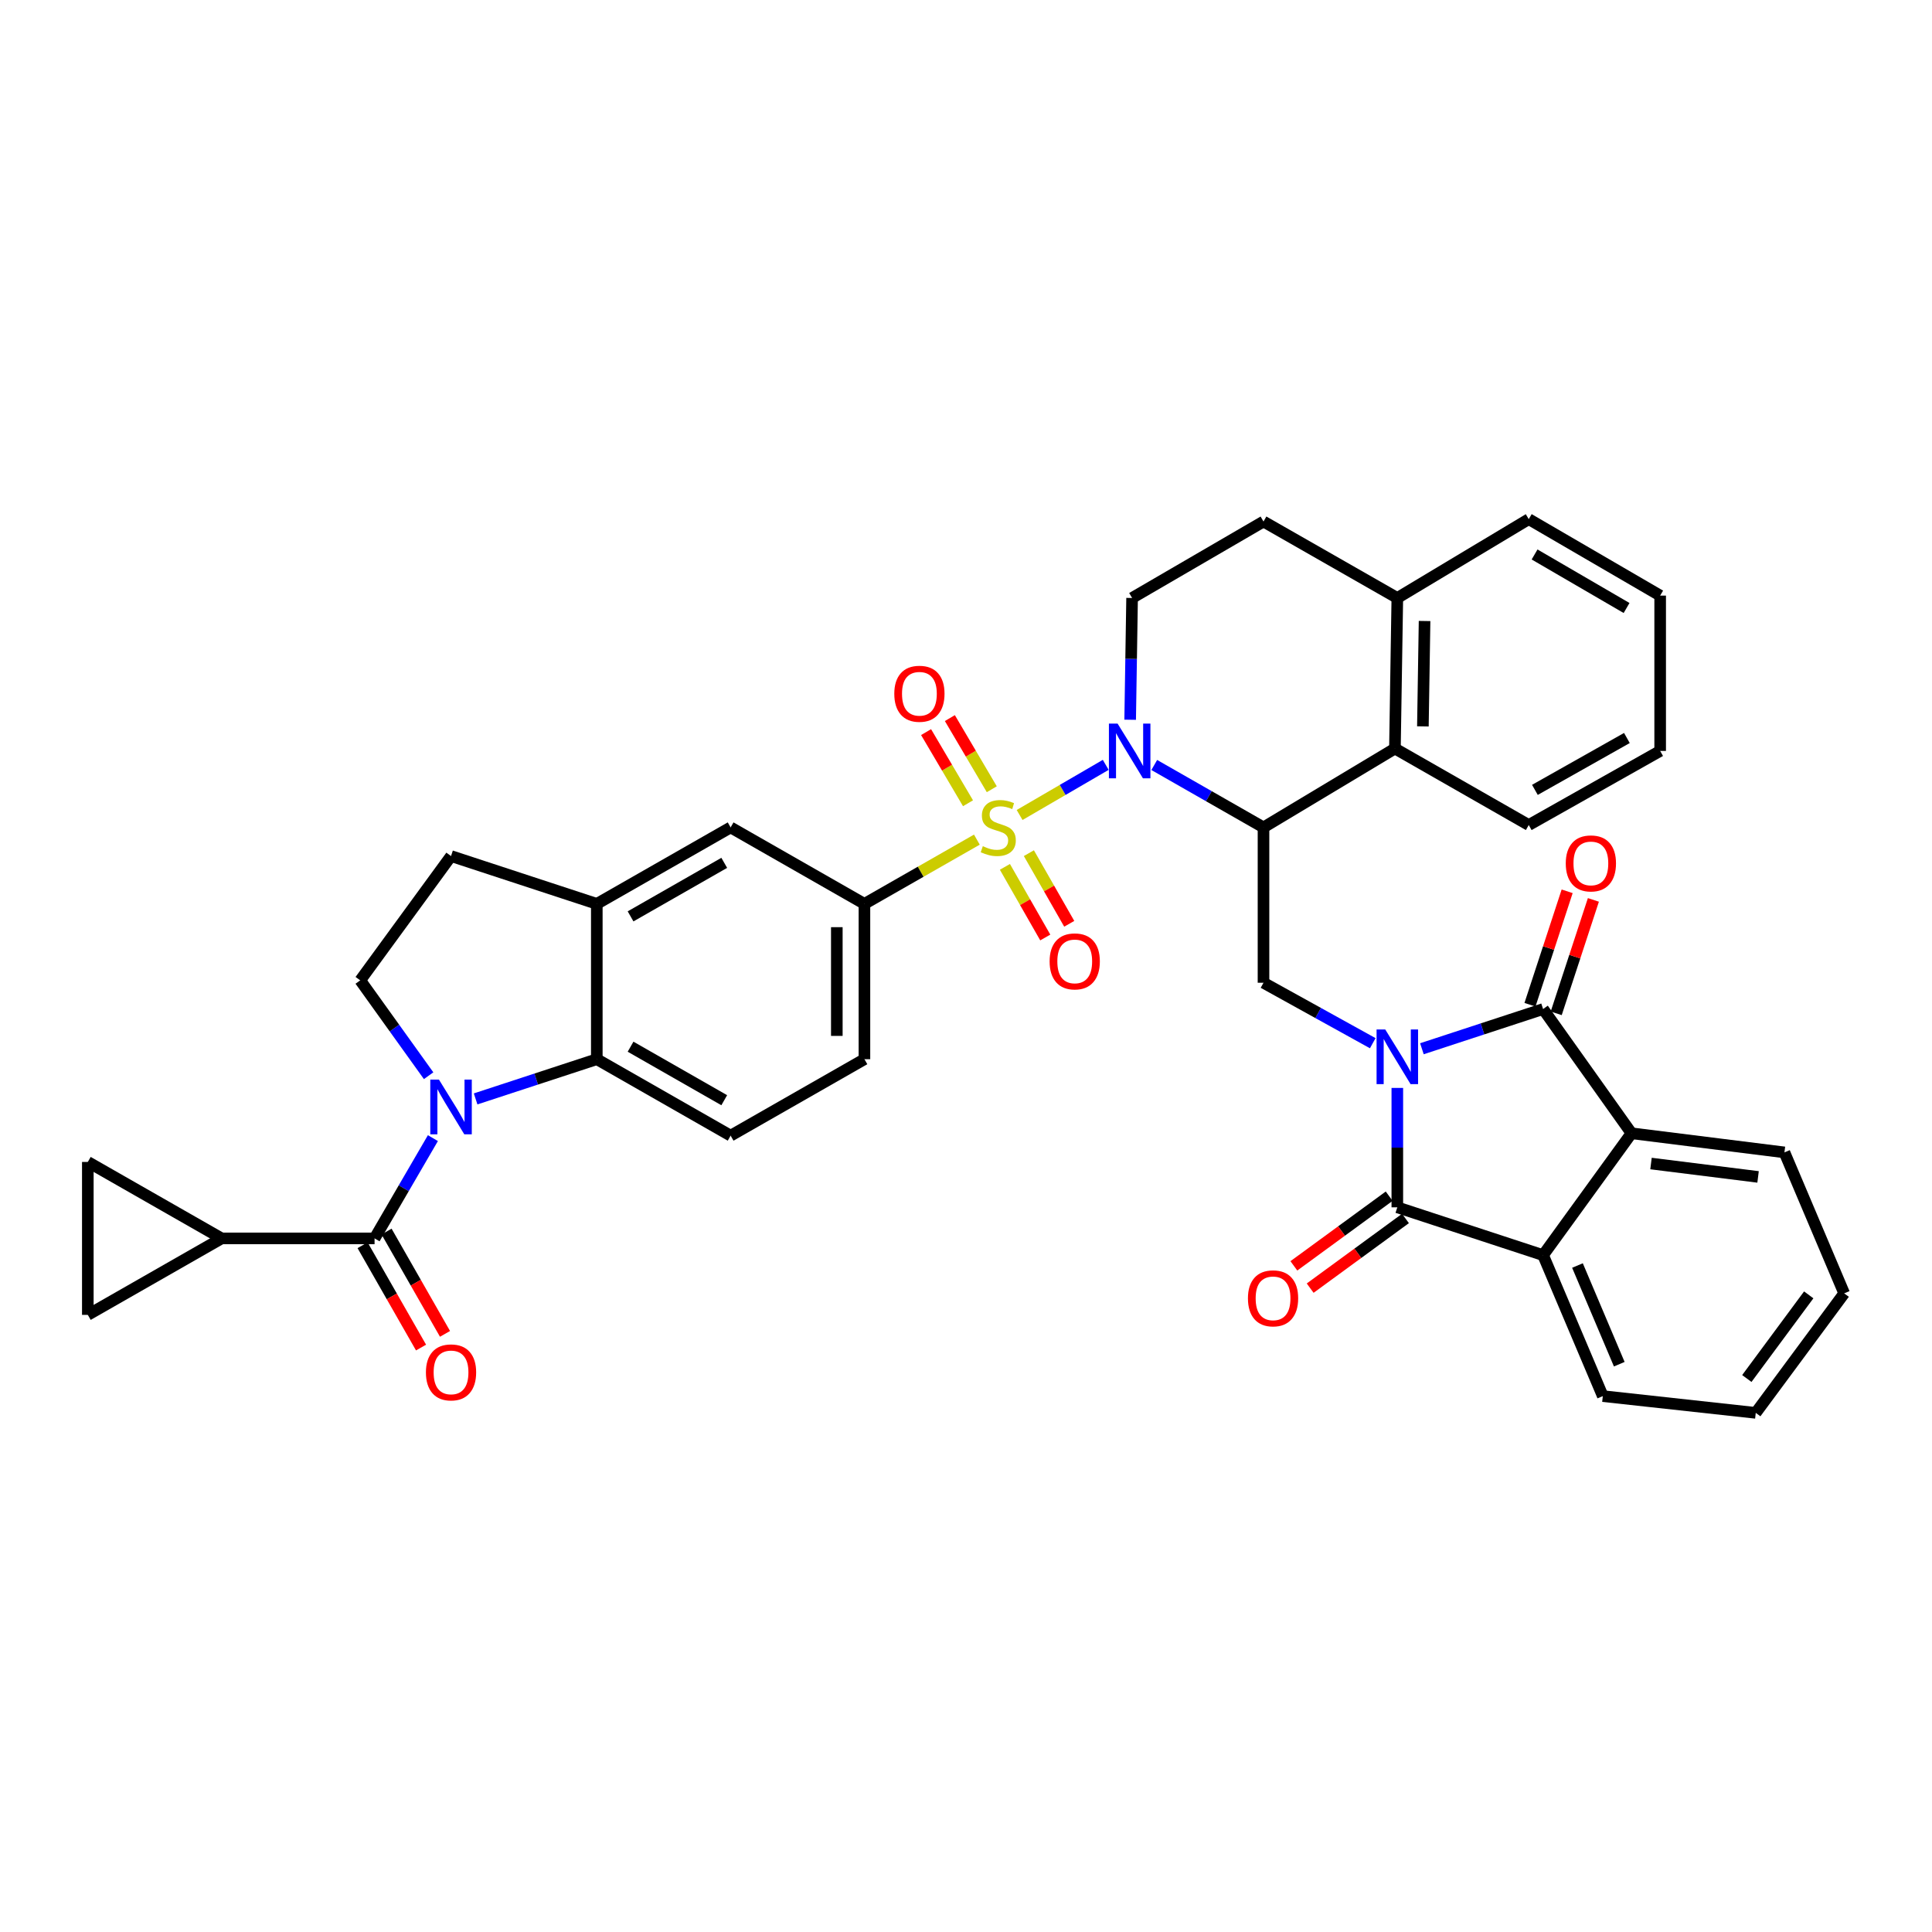 <?xml version='1.0' encoding='iso-8859-1'?>
<svg version='1.1' baseProfile='full'
              xmlns='http://www.w3.org/2000/svg'
                      xmlns:rdkit='http://www.rdkit.org/xml'
                      xmlns:xlink='http://www.w3.org/1999/xlink'
                  xml:space='preserve'
width='1000px' height='1000px' viewBox='0 0 1000 1000'>
<!-- END OF HEADER -->
<rect style='opacity:1.0;fill:#FFFFFF;stroke:none' width='1000' height='1000' x='0' y='0'> </rect>
<path class='bond-2' d='M 723.252,563.108 L 723.252,594.009' style='fill:none;fill-rule:evenodd;stroke:#0000FF;stroke-width:6px;stroke-linecap:butt;stroke-linejoin:miter;stroke-opacity:1' />
<path class='bond-2' d='M 723.252,594.009 L 723.252,624.91' style='fill:none;fill-rule:evenodd;stroke:#000000;stroke-width:6px;stroke-linecap:butt;stroke-linejoin:miter;stroke-opacity:1' />
<path class='bond-3' d='M 735.977,542.83 L 767.339,532.552' style='fill:none;fill-rule:evenodd;stroke:#0000FF;stroke-width:6px;stroke-linecap:butt;stroke-linejoin:miter;stroke-opacity:1' />
<path class='bond-3' d='M 767.339,532.552 L 798.702,522.274' style='fill:none;fill-rule:evenodd;stroke:#000000;stroke-width:6px;stroke-linecap:butt;stroke-linejoin:miter;stroke-opacity:1' />
<path class='bond-7' d='M 710.533,539.961 L 682.26,524.315' style='fill:none;fill-rule:evenodd;stroke:#0000FF;stroke-width:6px;stroke-linecap:butt;stroke-linejoin:miter;stroke-opacity:1' />
<path class='bond-7' d='M 682.26,524.315 L 653.986,508.668' style='fill:none;fill-rule:evenodd;stroke:#000000;stroke-width:6px;stroke-linecap:butt;stroke-linejoin:miter;stroke-opacity:1' />
<path class='bond-0' d='M 527.749,421.836 L 550.037,408.863' style='fill:none;fill-rule:evenodd;stroke:#CCCC00;stroke-width:6px;stroke-linecap:butt;stroke-linejoin:miter;stroke-opacity:1' />
<path class='bond-0' d='M 550.037,408.863 L 572.325,395.89' style='fill:none;fill-rule:evenodd;stroke:#0000FF;stroke-width:6px;stroke-linecap:butt;stroke-linejoin:miter;stroke-opacity:1' />
<path class='bond-11' d='M 505.627,434.593 L 476.527,451.218' style='fill:none;fill-rule:evenodd;stroke:#CCCC00;stroke-width:6px;stroke-linecap:butt;stroke-linejoin:miter;stroke-opacity:1' />
<path class='bond-11' d='M 476.527,451.218 L 447.428,467.844' style='fill:none;fill-rule:evenodd;stroke:#000000;stroke-width:6px;stroke-linecap:butt;stroke-linejoin:miter;stroke-opacity:1' />
<path class='bond-20' d='M 520.14,448.684 L 530.586,466.966' style='fill:none;fill-rule:evenodd;stroke:#CCCC00;stroke-width:6px;stroke-linecap:butt;stroke-linejoin:miter;stroke-opacity:1' />
<path class='bond-20' d='M 530.586,466.966 L 541.032,485.247' style='fill:none;fill-rule:evenodd;stroke:#FF0000;stroke-width:6px;stroke-linecap:butt;stroke-linejoin:miter;stroke-opacity:1' />
<path class='bond-20' d='M 532.546,441.596 L 542.992,459.877' style='fill:none;fill-rule:evenodd;stroke:#CCCC00;stroke-width:6px;stroke-linecap:butt;stroke-linejoin:miter;stroke-opacity:1' />
<path class='bond-20' d='M 542.992,459.877 L 553.438,478.159' style='fill:none;fill-rule:evenodd;stroke:#FF0000;stroke-width:6px;stroke-linecap:butt;stroke-linejoin:miter;stroke-opacity:1' />
<path class='bond-21' d='M 513.35,408.509 L 502.498,390.095' style='fill:none;fill-rule:evenodd;stroke:#CCCC00;stroke-width:6px;stroke-linecap:butt;stroke-linejoin:miter;stroke-opacity:1' />
<path class='bond-21' d='M 502.498,390.095 L 491.647,371.682' style='fill:none;fill-rule:evenodd;stroke:#FF0000;stroke-width:6px;stroke-linecap:butt;stroke-linejoin:miter;stroke-opacity:1' />
<path class='bond-21' d='M 501.041,415.763 L 490.189,397.35' style='fill:none;fill-rule:evenodd;stroke:#CCCC00;stroke-width:6px;stroke-linecap:butt;stroke-linejoin:miter;stroke-opacity:1' />
<path class='bond-21' d='M 490.189,397.35 L 479.337,378.937' style='fill:none;fill-rule:evenodd;stroke:#FF0000;stroke-width:6px;stroke-linecap:butt;stroke-linejoin:miter;stroke-opacity:1' />
<path class='bond-1' d='M 597.447,395.957 L 625.717,412.111' style='fill:none;fill-rule:evenodd;stroke:#0000FF;stroke-width:6px;stroke-linecap:butt;stroke-linejoin:miter;stroke-opacity:1' />
<path class='bond-1' d='M 625.717,412.111 L 653.986,428.266' style='fill:none;fill-rule:evenodd;stroke:#000000;stroke-width:6px;stroke-linecap:butt;stroke-linejoin:miter;stroke-opacity:1' />
<path class='bond-15' d='M 584.968,372.54 L 585.468,341.028' style='fill:none;fill-rule:evenodd;stroke:#0000FF;stroke-width:6px;stroke-linecap:butt;stroke-linejoin:miter;stroke-opacity:1' />
<path class='bond-15' d='M 585.468,341.028 L 585.967,309.515' style='fill:none;fill-rule:evenodd;stroke:#000000;stroke-width:6px;stroke-linecap:butt;stroke-linejoin:miter;stroke-opacity:1' />
<path class='bond-9' d='M 723.252,624.91 L 798.702,649.66' style='fill:none;fill-rule:evenodd;stroke:#000000;stroke-width:6px;stroke-linecap:butt;stroke-linejoin:miter;stroke-opacity:1' />
<path class='bond-23' d='M 719.036,619.143 L 694.372,637.175' style='fill:none;fill-rule:evenodd;stroke:#000000;stroke-width:6px;stroke-linecap:butt;stroke-linejoin:miter;stroke-opacity:1' />
<path class='bond-23' d='M 694.372,637.175 L 669.707,655.206' style='fill:none;fill-rule:evenodd;stroke:#FF0000;stroke-width:6px;stroke-linecap:butt;stroke-linejoin:miter;stroke-opacity:1' />
<path class='bond-23' d='M 727.469,630.677 L 702.804,648.709' style='fill:none;fill-rule:evenodd;stroke:#000000;stroke-width:6px;stroke-linecap:butt;stroke-linejoin:miter;stroke-opacity:1' />
<path class='bond-23' d='M 702.804,648.709 L 678.14,666.741' style='fill:none;fill-rule:evenodd;stroke:#FF0000;stroke-width:6px;stroke-linecap:butt;stroke-linejoin:miter;stroke-opacity:1' />
<path class='bond-8' d='M 798.702,522.274 L 844.455,586.578' style='fill:none;fill-rule:evenodd;stroke:#000000;stroke-width:6px;stroke-linecap:butt;stroke-linejoin:miter;stroke-opacity:1' />
<path class='bond-24' d='M 805.49,524.499 L 815.113,495.143' style='fill:none;fill-rule:evenodd;stroke:#000000;stroke-width:6px;stroke-linecap:butt;stroke-linejoin:miter;stroke-opacity:1' />
<path class='bond-24' d='M 815.113,495.143 L 824.736,465.787' style='fill:none;fill-rule:evenodd;stroke:#FF0000;stroke-width:6px;stroke-linecap:butt;stroke-linejoin:miter;stroke-opacity:1' />
<path class='bond-24' d='M 791.913,520.048 L 801.536,490.692' style='fill:none;fill-rule:evenodd;stroke:#000000;stroke-width:6px;stroke-linecap:butt;stroke-linejoin:miter;stroke-opacity:1' />
<path class='bond-24' d='M 801.536,490.692 L 811.158,461.336' style='fill:none;fill-rule:evenodd;stroke:#FF0000;stroke-width:6px;stroke-linecap:butt;stroke-linejoin:miter;stroke-opacity:1' />
<path class='bond-4' d='M 246.18,568.795 L 277.542,558.516' style='fill:none;fill-rule:evenodd;stroke:#0000FF;stroke-width:6px;stroke-linecap:butt;stroke-linejoin:miter;stroke-opacity:1' />
<path class='bond-4' d='M 277.542,558.516 L 308.904,548.238' style='fill:none;fill-rule:evenodd;stroke:#000000;stroke-width:6px;stroke-linecap:butt;stroke-linejoin:miter;stroke-opacity:1' />
<path class='bond-6' d='M 224.072,589.092 L 208.974,615.042' style='fill:none;fill-rule:evenodd;stroke:#0000FF;stroke-width:6px;stroke-linecap:butt;stroke-linejoin:miter;stroke-opacity:1' />
<path class='bond-6' d='M 208.974,615.042 L 193.877,640.992' style='fill:none;fill-rule:evenodd;stroke:#000000;stroke-width:6px;stroke-linecap:butt;stroke-linejoin:miter;stroke-opacity:1' />
<path class='bond-43' d='M 221.854,556.789 L 204.154,532.109' style='fill:none;fill-rule:evenodd;stroke:#0000FF;stroke-width:6px;stroke-linecap:butt;stroke-linejoin:miter;stroke-opacity:1' />
<path class='bond-43' d='M 204.154,532.109 L 186.455,507.43' style='fill:none;fill-rule:evenodd;stroke:#000000;stroke-width:6px;stroke-linecap:butt;stroke-linejoin:miter;stroke-opacity:1' />
<path class='bond-5' d='M 653.986,428.266 L 653.986,508.668' style='fill:none;fill-rule:evenodd;stroke:#000000;stroke-width:6px;stroke-linecap:butt;stroke-linejoin:miter;stroke-opacity:1' />
<path class='bond-12' d='M 653.986,428.266 L 722.014,387.441' style='fill:none;fill-rule:evenodd;stroke:#000000;stroke-width:6px;stroke-linecap:butt;stroke-linejoin:miter;stroke-opacity:1' />
<path class='bond-13' d='M 193.877,640.992 L 114.72,640.992' style='fill:none;fill-rule:evenodd;stroke:#000000;stroke-width:6px;stroke-linecap:butt;stroke-linejoin:miter;stroke-opacity:1' />
<path class='bond-25' d='M 187.674,644.536 L 202.802,671.016' style='fill:none;fill-rule:evenodd;stroke:#000000;stroke-width:6px;stroke-linecap:butt;stroke-linejoin:miter;stroke-opacity:1' />
<path class='bond-25' d='M 202.802,671.016 L 217.931,697.495' style='fill:none;fill-rule:evenodd;stroke:#FF0000;stroke-width:6px;stroke-linecap:butt;stroke-linejoin:miter;stroke-opacity:1' />
<path class='bond-25' d='M 200.08,637.448 L 215.208,663.928' style='fill:none;fill-rule:evenodd;stroke:#000000;stroke-width:6px;stroke-linecap:butt;stroke-linejoin:miter;stroke-opacity:1' />
<path class='bond-25' d='M 215.208,663.928 L 230.337,690.407' style='fill:none;fill-rule:evenodd;stroke:#FF0000;stroke-width:6px;stroke-linecap:butt;stroke-linejoin:miter;stroke-opacity:1' />
<path class='bond-31' d='M 844.455,586.578 L 923.62,596.477' style='fill:none;fill-rule:evenodd;stroke:#000000;stroke-width:6px;stroke-linecap:butt;stroke-linejoin:miter;stroke-opacity:1' />
<path class='bond-31' d='M 854.557,602.241 L 909.972,609.17' style='fill:none;fill-rule:evenodd;stroke:#000000;stroke-width:6px;stroke-linecap:butt;stroke-linejoin:miter;stroke-opacity:1' />
<path class='bond-38' d='M 844.455,586.578 L 798.702,649.66' style='fill:none;fill-rule:evenodd;stroke:#000000;stroke-width:6px;stroke-linecap:butt;stroke-linejoin:miter;stroke-opacity:1' />
<path class='bond-30' d='M 798.702,649.66 L 829.612,722.625' style='fill:none;fill-rule:evenodd;stroke:#000000;stroke-width:6px;stroke-linecap:butt;stroke-linejoin:miter;stroke-opacity:1' />
<path class='bond-30' d='M 816.494,655.032 L 838.131,706.107' style='fill:none;fill-rule:evenodd;stroke:#000000;stroke-width:6px;stroke-linecap:butt;stroke-linejoin:miter;stroke-opacity:1' />
<path class='bond-10' d='M 308.904,548.238 L 378.17,587.809' style='fill:none;fill-rule:evenodd;stroke:#000000;stroke-width:6px;stroke-linecap:butt;stroke-linejoin:miter;stroke-opacity:1' />
<path class='bond-10' d='M 326.381,541.768 L 374.867,569.467' style='fill:none;fill-rule:evenodd;stroke:#000000;stroke-width:6px;stroke-linecap:butt;stroke-linejoin:miter;stroke-opacity:1' />
<path class='bond-42' d='M 308.904,548.238 L 308.904,467.844' style='fill:none;fill-rule:evenodd;stroke:#000000;stroke-width:6px;stroke-linecap:butt;stroke-linejoin:miter;stroke-opacity:1' />
<path class='bond-19' d='M 447.428,467.844 L 378.17,428.266' style='fill:none;fill-rule:evenodd;stroke:#000000;stroke-width:6px;stroke-linecap:butt;stroke-linejoin:miter;stroke-opacity:1' />
<path class='bond-27' d='M 447.428,467.844 L 447.428,548.238' style='fill:none;fill-rule:evenodd;stroke:#000000;stroke-width:6px;stroke-linecap:butt;stroke-linejoin:miter;stroke-opacity:1' />
<path class='bond-27' d='M 433.139,479.903 L 433.139,536.179' style='fill:none;fill-rule:evenodd;stroke:#000000;stroke-width:6px;stroke-linecap:butt;stroke-linejoin:miter;stroke-opacity:1' />
<path class='bond-26' d='M 722.014,387.441 L 723.252,309.515' style='fill:none;fill-rule:evenodd;stroke:#000000;stroke-width:6px;stroke-linecap:butt;stroke-linejoin:miter;stroke-opacity:1' />
<path class='bond-26' d='M 736.486,375.979 L 737.353,321.431' style='fill:none;fill-rule:evenodd;stroke:#000000;stroke-width:6px;stroke-linecap:butt;stroke-linejoin:miter;stroke-opacity:1' />
<path class='bond-32' d='M 722.014,387.441 L 791.28,427.035' style='fill:none;fill-rule:evenodd;stroke:#000000;stroke-width:6px;stroke-linecap:butt;stroke-linejoin:miter;stroke-opacity:1' />
<path class='bond-17' d='M 114.72,640.992 L 45.455,601.422' style='fill:none;fill-rule:evenodd;stroke:#000000;stroke-width:6px;stroke-linecap:butt;stroke-linejoin:miter;stroke-opacity:1' />
<path class='bond-18' d='M 114.72,640.992 L 45.455,680.578' style='fill:none;fill-rule:evenodd;stroke:#000000;stroke-width:6px;stroke-linecap:butt;stroke-linejoin:miter;stroke-opacity:1' />
<path class='bond-14' d='M 308.904,467.844 L 378.17,428.266' style='fill:none;fill-rule:evenodd;stroke:#000000;stroke-width:6px;stroke-linecap:butt;stroke-linejoin:miter;stroke-opacity:1' />
<path class='bond-14' d='M 326.383,474.313 L 374.869,446.608' style='fill:none;fill-rule:evenodd;stroke:#000000;stroke-width:6px;stroke-linecap:butt;stroke-linejoin:miter;stroke-opacity:1' />
<path class='bond-28' d='M 308.904,467.844 L 233.455,443.094' style='fill:none;fill-rule:evenodd;stroke:#000000;stroke-width:6px;stroke-linecap:butt;stroke-linejoin:miter;stroke-opacity:1' />
<path class='bond-40' d='M 585.967,309.515 L 653.986,269.945' style='fill:none;fill-rule:evenodd;stroke:#000000;stroke-width:6px;stroke-linecap:butt;stroke-linejoin:miter;stroke-opacity:1' />
<path class='bond-16' d='M 186.455,507.43 L 233.455,443.094' style='fill:none;fill-rule:evenodd;stroke:#000000;stroke-width:6px;stroke-linecap:butt;stroke-linejoin:miter;stroke-opacity:1' />
<path class='bond-44' d='M 45.455,601.422 L 45.455,680.578' style='fill:none;fill-rule:evenodd;stroke:#000000;stroke-width:6px;stroke-linecap:butt;stroke-linejoin:miter;stroke-opacity:1' />
<path class='bond-22' d='M 378.17,587.809 L 447.428,548.238' style='fill:none;fill-rule:evenodd;stroke:#000000;stroke-width:6px;stroke-linecap:butt;stroke-linejoin:miter;stroke-opacity:1' />
<path class='bond-29' d='M 723.252,309.515 L 653.986,269.945' style='fill:none;fill-rule:evenodd;stroke:#000000;stroke-width:6px;stroke-linecap:butt;stroke-linejoin:miter;stroke-opacity:1' />
<path class='bond-33' d='M 723.252,309.515 L 791.28,268.707' style='fill:none;fill-rule:evenodd;stroke:#000000;stroke-width:6px;stroke-linecap:butt;stroke-linejoin:miter;stroke-opacity:1' />
<path class='bond-34' d='M 829.612,722.625 L 908.776,731.293' style='fill:none;fill-rule:evenodd;stroke:#000000;stroke-width:6px;stroke-linecap:butt;stroke-linejoin:miter;stroke-opacity:1' />
<path class='bond-35' d='M 923.62,596.477 L 954.545,669.441' style='fill:none;fill-rule:evenodd;stroke:#000000;stroke-width:6px;stroke-linecap:butt;stroke-linejoin:miter;stroke-opacity:1' />
<path class='bond-36' d='M 791.28,427.035 L 859.299,388.68' style='fill:none;fill-rule:evenodd;stroke:#000000;stroke-width:6px;stroke-linecap:butt;stroke-linejoin:miter;stroke-opacity:1' />
<path class='bond-36' d='M 794.464,408.836 L 842.078,381.987' style='fill:none;fill-rule:evenodd;stroke:#000000;stroke-width:6px;stroke-linecap:butt;stroke-linejoin:miter;stroke-opacity:1' />
<path class='bond-41' d='M 791.28,268.707 L 859.299,308.285' style='fill:none;fill-rule:evenodd;stroke:#000000;stroke-width:6px;stroke-linecap:butt;stroke-linejoin:miter;stroke-opacity:1' />
<path class='bond-41' d='M 794.297,286.993 L 841.91,314.698' style='fill:none;fill-rule:evenodd;stroke:#000000;stroke-width:6px;stroke-linecap:butt;stroke-linejoin:miter;stroke-opacity:1' />
<path class='bond-39' d='M 908.776,731.293 L 954.545,669.441' style='fill:none;fill-rule:evenodd;stroke:#000000;stroke-width:6px;stroke-linecap:butt;stroke-linejoin:miter;stroke-opacity:1' />
<path class='bond-39' d='M 904.156,713.516 L 936.195,670.22' style='fill:none;fill-rule:evenodd;stroke:#000000;stroke-width:6px;stroke-linecap:butt;stroke-linejoin:miter;stroke-opacity:1' />
<path class='bond-37' d='M 859.299,388.68 L 859.299,308.285' style='fill:none;fill-rule:evenodd;stroke:#000000;stroke-width:6px;stroke-linecap:butt;stroke-linejoin:miter;stroke-opacity:1' />
<path  class='atom-0' d='M 716.992 532.84
L 726.272 547.84
Q 727.192 549.32, 728.672 552
Q 730.152 554.68, 730.232 554.84
L 730.232 532.84
L 733.992 532.84
L 733.992 561.16
L 730.112 561.16
L 720.152 544.76
Q 718.992 542.84, 717.752 540.64
Q 716.552 538.44, 716.192 537.76
L 716.192 561.16
L 712.512 561.16
L 712.512 532.84
L 716.992 532.84
' fill='#0000FF'/>
<path  class='atom-1' d='M 508.701 437.986
Q 509.021 438.106, 510.341 438.666
Q 511.661 439.226, 513.101 439.586
Q 514.581 439.906, 516.021 439.906
Q 518.701 439.906, 520.261 438.626
Q 521.821 437.306, 521.821 435.026
Q 521.821 433.466, 521.021 432.506
Q 520.261 431.546, 519.061 431.026
Q 517.861 430.506, 515.861 429.906
Q 513.341 429.146, 511.821 428.426
Q 510.341 427.706, 509.261 426.186
Q 508.221 424.666, 508.221 422.106
Q 508.221 418.546, 510.621 416.346
Q 513.061 414.146, 517.861 414.146
Q 521.141 414.146, 524.861 415.706
L 523.941 418.786
Q 520.541 417.386, 517.981 417.386
Q 515.221 417.386, 513.701 418.546
Q 512.181 419.666, 512.221 421.626
Q 512.221 423.146, 512.981 424.066
Q 513.781 424.986, 514.901 425.506
Q 516.061 426.026, 517.981 426.626
Q 520.541 427.426, 522.061 428.226
Q 523.581 429.026, 524.661 430.666
Q 525.781 432.266, 525.781 435.026
Q 525.781 438.946, 523.141 441.066
Q 520.541 443.146, 516.181 443.146
Q 513.661 443.146, 511.741 442.586
Q 509.861 442.066, 507.621 441.146
L 508.701 437.986
' fill='#CCCC00'/>
<path  class='atom-2' d='M 578.453 374.52
L 587.733 389.52
Q 588.653 391, 590.133 393.68
Q 591.613 396.36, 591.693 396.52
L 591.693 374.52
L 595.453 374.52
L 595.453 402.84
L 591.573 402.84
L 581.613 386.44
Q 580.453 384.52, 579.213 382.32
Q 578.013 380.12, 577.653 379.44
L 577.653 402.84
L 573.973 402.84
L 573.973 374.52
L 578.453 374.52
' fill='#0000FF'/>
<path  class='atom-5' d='M 227.195 558.805
L 236.475 573.805
Q 237.395 575.285, 238.875 577.965
Q 240.355 580.645, 240.435 580.805
L 240.435 558.805
L 244.195 558.805
L 244.195 587.125
L 240.315 587.125
L 230.355 570.725
Q 229.195 568.805, 227.955 566.605
Q 226.755 564.405, 226.395 563.725
L 226.395 587.125
L 222.715 587.125
L 222.715 558.805
L 227.195 558.805
' fill='#0000FF'/>
<path  class='atom-21' d='M 543.279 497.611
Q 543.279 490.811, 546.639 487.011
Q 549.999 483.211, 556.279 483.211
Q 562.559 483.211, 565.919 487.011
Q 569.279 490.811, 569.279 497.611
Q 569.279 504.491, 565.879 508.411
Q 562.479 512.291, 556.279 512.291
Q 550.039 512.291, 546.639 508.411
Q 543.279 504.531, 543.279 497.611
M 556.279 509.091
Q 560.599 509.091, 562.919 506.211
Q 565.279 503.291, 565.279 497.611
Q 565.279 492.051, 562.919 489.251
Q 560.599 486.411, 556.279 486.411
Q 551.959 486.411, 549.599 489.211
Q 547.279 492.011, 547.279 497.611
Q 547.279 503.331, 549.599 506.211
Q 551.959 509.091, 556.279 509.091
' fill='#FF0000'/>
<path  class='atom-22' d='M 462.885 359.088
Q 462.885 352.288, 466.245 348.488
Q 469.605 344.688, 475.885 344.688
Q 482.165 344.688, 485.525 348.488
Q 488.885 352.288, 488.885 359.088
Q 488.885 365.968, 485.485 369.888
Q 482.085 373.768, 475.885 373.768
Q 469.645 373.768, 466.245 369.888
Q 462.885 366.008, 462.885 359.088
M 475.885 370.568
Q 480.205 370.568, 482.525 367.688
Q 484.885 364.768, 484.885 359.088
Q 484.885 353.528, 482.525 350.728
Q 480.205 347.888, 475.885 347.888
Q 471.565 347.888, 469.205 350.688
Q 466.885 353.488, 466.885 359.088
Q 466.885 364.808, 469.205 367.688
Q 471.565 370.568, 475.885 370.568
' fill='#FF0000'/>
<path  class='atom-24' d='M 645.932 672.014
Q 645.932 665.214, 649.292 661.414
Q 652.652 657.614, 658.932 657.614
Q 665.212 657.614, 668.572 661.414
Q 671.932 665.214, 671.932 672.014
Q 671.932 678.894, 668.532 682.814
Q 665.132 686.694, 658.932 686.694
Q 652.692 686.694, 649.292 682.814
Q 645.932 678.934, 645.932 672.014
M 658.932 683.494
Q 663.252 683.494, 665.572 680.614
Q 667.932 677.694, 667.932 672.014
Q 667.932 666.454, 665.572 663.654
Q 663.252 660.814, 658.932 660.814
Q 654.612 660.814, 652.252 663.614
Q 649.932 666.414, 649.932 672.014
Q 649.932 677.734, 652.252 680.614
Q 654.612 683.494, 658.932 683.494
' fill='#FF0000'/>
<path  class='atom-25' d='M 810.436 446.896
Q 810.436 440.096, 813.796 436.296
Q 817.156 432.496, 823.436 432.496
Q 829.716 432.496, 833.076 436.296
Q 836.436 440.096, 836.436 446.896
Q 836.436 453.776, 833.036 457.696
Q 829.636 461.576, 823.436 461.576
Q 817.196 461.576, 813.796 457.696
Q 810.436 453.816, 810.436 446.896
M 823.436 458.376
Q 827.756 458.376, 830.076 455.496
Q 832.436 452.576, 832.436 446.896
Q 832.436 441.336, 830.076 438.536
Q 827.756 435.696, 823.436 435.696
Q 819.116 435.696, 816.756 438.496
Q 814.436 441.296, 814.436 446.896
Q 814.436 452.616, 816.756 455.496
Q 819.116 458.376, 823.436 458.376
' fill='#FF0000'/>
<path  class='atom-26' d='M 220.455 710.346
Q 220.455 703.546, 223.815 699.746
Q 227.175 695.946, 233.455 695.946
Q 239.735 695.946, 243.095 699.746
Q 246.455 703.546, 246.455 710.346
Q 246.455 717.226, 243.055 721.146
Q 239.655 725.026, 233.455 725.026
Q 227.215 725.026, 223.815 721.146
Q 220.455 717.266, 220.455 710.346
M 233.455 721.826
Q 237.775 721.826, 240.095 718.946
Q 242.455 716.026, 242.455 710.346
Q 242.455 704.786, 240.095 701.986
Q 237.775 699.146, 233.455 699.146
Q 229.135 699.146, 226.775 701.946
Q 224.455 704.746, 224.455 710.346
Q 224.455 716.066, 226.775 718.946
Q 229.135 721.826, 233.455 721.826
' fill='#FF0000'/>
</svg>
